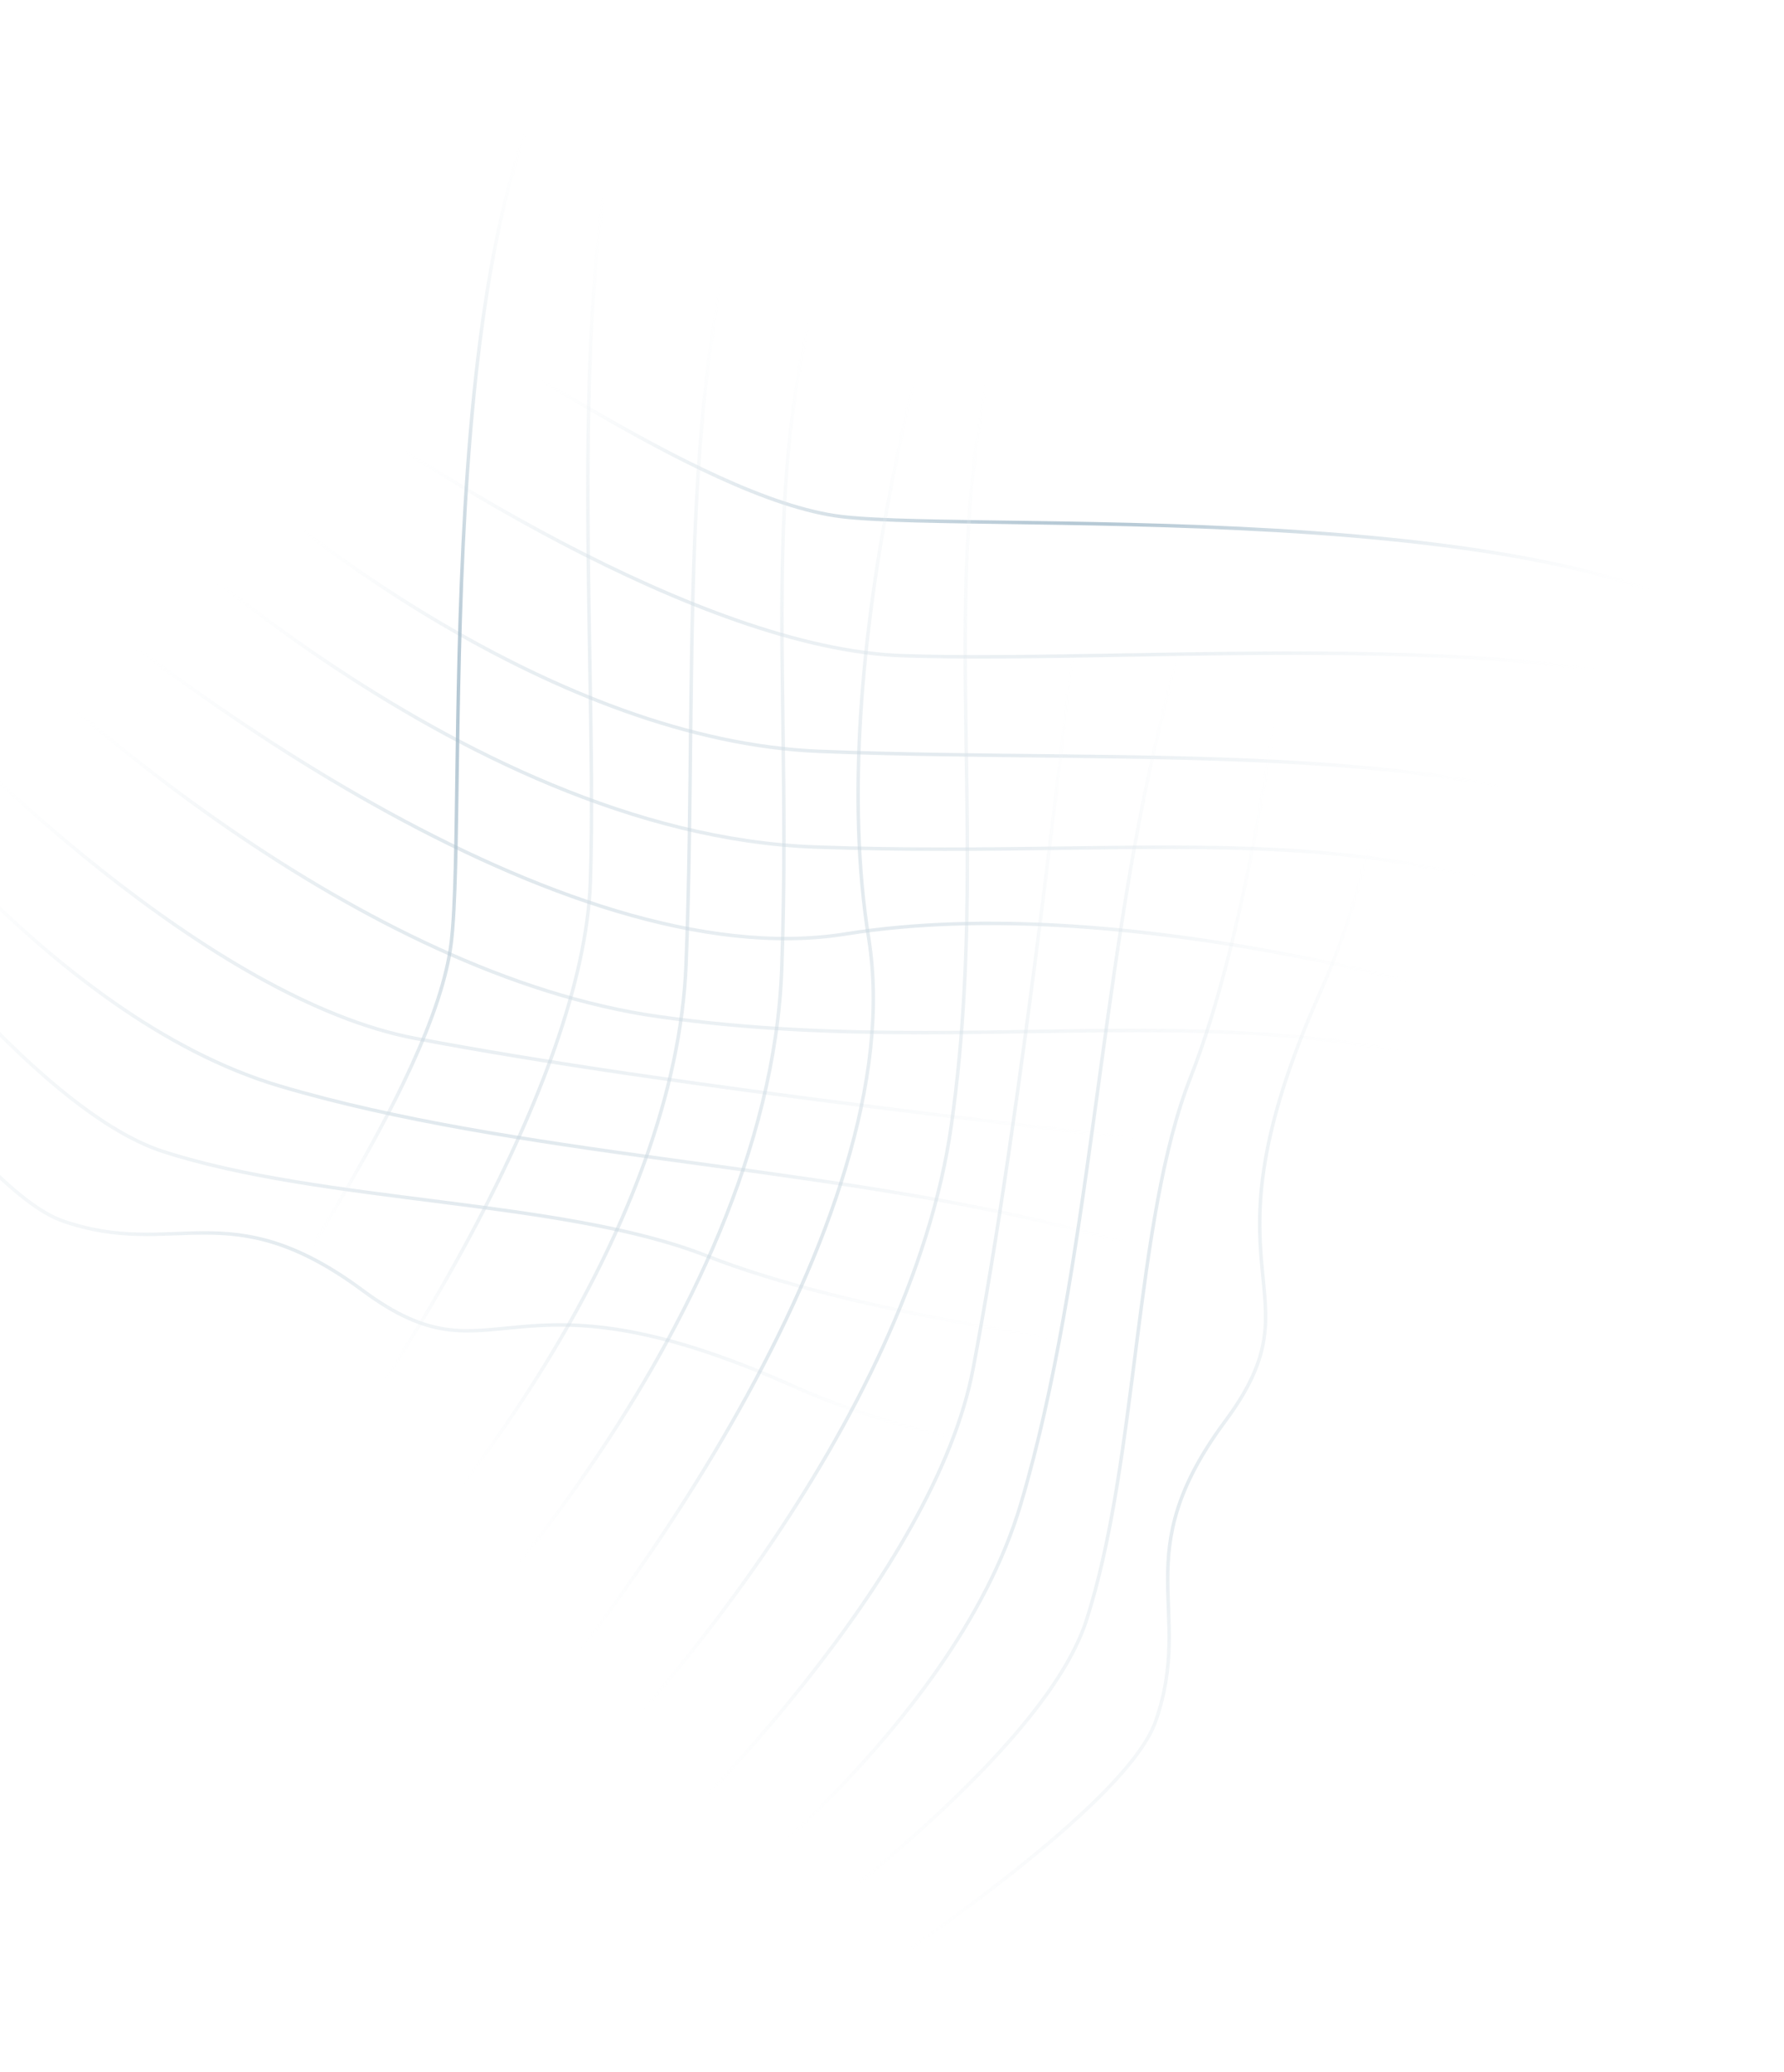 <svg width="513" height="596" viewBox="0 0 513 596" fill="none" xmlns="http://www.w3.org/2000/svg">
<g opacity="0.5">
<path d="M-3.217 151.064C45.137 195.666 162.103 281.619 243.137 268.613C324.171 255.608 433.633 287.371 478.235 304.879" stroke="url(#paint0_radial_0_3910)"/>
<path d="M25.546 134.807C30.548 139.809 130.59 239.851 234.384 243.603C338.177 247.355 403.205 231.098 481.988 276.117" stroke="url(#paint1_radial_0_3910)"/>
<path d="M-18.223 166.069C15.541 203.168 104.329 280.367 189.365 292.372C295.659 307.379 383.196 276.116 470.733 328.638" stroke="url(#paint2_radial_0_3910)"/>
<path d="M51.807 122.302C81.819 152.314 160.602 213.09 235.634 216.091C329.423 219.843 431.966 211.089 489.49 247.354" stroke="url(#paint3_radial_0_3910)"/>
<path d="M-39.481 184.827C-10.719 218.175 61.311 287.621 119.335 298.625C191.866 312.381 301.912 324.886 436.969 339.893" stroke="url(#paint4_radial_0_3910)"/>
<path d="M80.568 104.793C116 131.888 201.369 186.578 259.393 188.579C331.924 191.08 469.482 177.324 512 211.088" stroke="url(#paint5_radial_0_3910)"/>
<path d="M114.333 86.037C129.339 89.789 200.619 143.561 241.887 148.563C283.154 153.565 473.234 141.06 512 193.582" stroke="url(#paint6_radial_0_3910)"/>
<path d="M-50.736 204.837C-41.983 213.59 13.04 292.373 80.569 312.382C148.097 332.39 233.133 334.891 304.413 352.399C375.693 369.906 410.708 377.409 434.468 368.656" stroke="url(#paint7_radial_0_3910)"/>
<path d="M-63.242 218.592C-41.983 251.106 9.788 319.135 46.804 331.14C93.073 346.146 161.852 344.895 203.12 361.152C244.387 377.409 313.166 387.413 361.936 392.415C400.953 396.417 437.385 394.083 450.724 392.415" stroke="url(#paint8_radial_0_3910)"/>
<path d="M-82 227.346C-59.49 264.862 -7.969 342.144 18.042 351.148C50.556 362.403 65.562 342.394 104.328 371.156C143.095 399.918 144.345 361.152 228.13 398.668C311.916 436.184 424.463 416.175 445.722 407.422" stroke="url(#paint9_radial_0_3910)"/>
<path d="M132.257 516.216C176.859 467.862 262.812 350.896 249.806 269.862C236.801 188.828 268.564 79.365 286.071 34.763" stroke="url(#paint10_radial_0_3910)"/>
<path d="M116 487.454C121.002 482.452 221.044 382.41 224.796 278.617C228.547 174.823 212.29 109.796 257.309 31.013" stroke="url(#paint11_radial_0_3910)"/>
<path d="M147.263 531.222C184.362 497.458 261.561 408.671 273.566 323.635C288.572 217.34 257.309 129.804 309.831 42.267" stroke="url(#paint12_radial_0_3910)"/>
<path d="M103.494 461.193C133.507 431.18 194.282 352.397 197.284 277.365C201.035 183.576 192.281 81.033 228.547 23.509" stroke="url(#paint13_radial_0_3910)"/>
<path d="M166.021 552.481C199.368 523.719 268.814 451.689 279.818 393.665C293.574 321.134 306.079 211.088 321.086 76.031" stroke="url(#paint14_radial_0_3910)"/>
<path d="M85.988 432.432C113.083 397.001 167.773 311.631 169.774 253.607C172.275 181.077 158.519 43.519 192.283 1.001" stroke="url(#paint15_radial_0_3910)"/>
<path d="M67.23 398.667C70.981 383.661 124.754 312.381 129.756 271.114C134.758 229.846 122.253 39.767 174.775 1" stroke="url(#paint16_radial_0_3910)"/>
<path d="M186.03 563.736C194.784 554.982 273.567 499.959 293.575 432.43C313.584 364.902 316.085 279.866 333.592 208.586C351.1 137.306 358.603 102.292 349.849 78.531" stroke="url(#paint17_radial_0_3910)"/>
<path d="M199.785 576.241C232.299 554.982 300.327 503.211 312.333 466.195C327.339 419.926 326.088 351.147 342.345 309.879C358.602 268.612 368.606 199.833 373.608 151.063C377.61 112.046 375.276 75.614 373.608 62.275" stroke="url(#paint18_radial_0_3910)"/>
<path d="M208.539 595C246.055 572.491 323.337 520.969 332.341 494.958C343.596 462.444 323.587 447.438 352.349 408.672C381.112 369.905 342.345 368.655 379.861 284.87C417.377 201.084 397.368 88.537 388.615 67.278" stroke="url(#paint19_radial_0_3910)"/>
</g>
<defs>
<radialGradient id="paint0_radial_0_3910" cx="0" cy="0" r="1" gradientUnits="userSpaceOnUse" gradientTransform="translate(237.509 227.971) rotate(90) scale(76.907 240.726)">
<stop stop-color="#1a567b"/>
<stop offset="1" stop-color="white" stop-opacity="0"/>
</radialGradient>
<radialGradient id="paint1_radial_0_3910" cx="0" cy="0" r="1" gradientUnits="userSpaceOnUse" gradientTransform="translate(253.767 205.462) rotate(90) scale(70.655 228.221)">
<stop stop-color="#1a567b"/>
<stop offset="1" stop-color="white" stop-opacity="0"/>
</radialGradient>
<radialGradient id="paint2_radial_0_3910" cx="0" cy="0" r="1" gradientUnits="userSpaceOnUse" gradientTransform="translate(226.255 247.353) rotate(90) scale(81.284 244.478)">
<stop stop-color="#1a567b"/>
<stop offset="1" stop-color="white" stop-opacity="0"/>
</radialGradient>
<radialGradient id="paint3_radial_0_3910" cx="0" cy="0" r="1" gradientUnits="userSpaceOnUse" gradientTransform="translate(270.649 184.828) rotate(90) scale(62.526 218.842)">
<stop stop-color="#1a567b"/>
<stop offset="1" stop-color="white" stop-opacity="0"/>
</radialGradient>
<radialGradient id="paint4_radial_0_3910" cx="0" cy="0" r="1" gradientUnits="userSpaceOnUse" gradientTransform="translate(198.744 262.36) rotate(90) scale(77.533 238.225)">
<stop stop-color="#1a567b"/>
<stop offset="1" stop-color="white" stop-opacity="0"/>
</radialGradient>
<radialGradient id="paint5_radial_0_3910" cx="0" cy="0" r="1" gradientUnits="userSpaceOnUse" gradientTransform="translate(296.284 157.941) rotate(90) scale(53.147 215.716)">
<stop stop-color="#1a567b"/>
<stop offset="1" stop-color="white" stop-opacity="0"/>
</radialGradient>
<radialGradient id="paint6_radial_0_3910" cx="0" cy="0" r="1" gradientUnits="userSpaceOnUse" gradientTransform="translate(313.167 139.81) rotate(90) scale(53.773 198.834)">
<stop stop-color="#1a567b"/>
<stop offset="1" stop-color="white" stop-opacity="0"/>
</radialGradient>
<radialGradient id="paint7_radial_0_3910" cx="0" cy="0" r="1" gradientUnits="userSpaceOnUse" gradientTransform="translate(191.866 288.58) rotate(90) scale(83.743 242.602)">
<stop stop-color="#1a567b"/>
<stop offset="1" stop-color="white" stop-opacity="0"/>
</radialGradient>
<radialGradient id="paint8_radial_0_3910" cx="0" cy="0" r="1" gradientUnits="userSpaceOnUse" gradientTransform="translate(193.741 306.609) rotate(90) scale(88.016 256.983)">
<stop stop-color="#1a567b"/>
<stop offset="1" stop-color="white" stop-opacity="0"/>
</radialGradient>
<radialGradient id="paint9_radial_0_3910" cx="0" cy="0" r="1" gradientUnits="userSpaceOnUse" gradientTransform="translate(181.861 323.992) rotate(90) scale(96.646 263.861)">
<stop stop-color="#1a567b"/>
<stop offset="1" stop-color="white" stop-opacity="0"/>
</radialGradient>
<radialGradient id="paint10_radial_0_3910" cx="0" cy="0" r="1" gradientUnits="userSpaceOnUse" gradientTransform="translate(209.164 275.489) scale(76.907 240.726)">
<stop stop-color="#1a567b"/>
<stop offset="1" stop-color="white" stop-opacity="0"/>
</radialGradient>
<radialGradient id="paint11_radial_0_3910" cx="0" cy="0" r="1" gradientUnits="userSpaceOnUse" gradientTransform="translate(186.655 259.233) scale(70.655 228.221)">
<stop stop-color="#1a567b"/>
<stop offset="1" stop-color="white" stop-opacity="0"/>
</radialGradient>
<radialGradient id="paint12_radial_0_3910" cx="0" cy="0" r="1" gradientUnits="userSpaceOnUse" gradientTransform="translate(228.547 286.745) scale(81.284 244.478)">
<stop stop-color="#1a567b"/>
<stop offset="1" stop-color="white" stop-opacity="0"/>
</radialGradient>
<radialGradient id="paint13_radial_0_3910" cx="0" cy="0" r="1" gradientUnits="userSpaceOnUse" gradientTransform="translate(166.02 242.351) scale(62.526 218.842)">
<stop stop-color="#1a567b"/>
<stop offset="1" stop-color="white" stop-opacity="0"/>
</radialGradient>
<radialGradient id="paint14_radial_0_3910" cx="0" cy="0" r="1" gradientUnits="userSpaceOnUse" gradientTransform="translate(243.553 314.256) scale(77.533 238.225)">
<stop stop-color="#1a567b"/>
<stop offset="1" stop-color="white" stop-opacity="0"/>
</radialGradient>
<radialGradient id="paint15_radial_0_3910" cx="0" cy="0" r="1" gradientUnits="userSpaceOnUse" gradientTransform="translate(139.136 216.716) scale(53.147 215.716)">
<stop stop-color="#1a567b"/>
<stop offset="1" stop-color="white" stop-opacity="0"/>
</radialGradient>
<radialGradient id="paint16_radial_0_3910" cx="0" cy="0" r="1" gradientUnits="userSpaceOnUse" gradientTransform="translate(121.002 199.834) scale(53.773 198.834)">
<stop stop-color="#1a567b"/>
<stop offset="1" stop-color="white" stop-opacity="0"/>
</radialGradient>
<radialGradient id="paint17_radial_0_3910" cx="0" cy="0" r="1" gradientUnits="userSpaceOnUse" gradientTransform="translate(269.774 321.134) scale(83.743 242.602)">
<stop stop-color="#1a567b"/>
<stop offset="1" stop-color="white" stop-opacity="0"/>
</radialGradient>
<radialGradient id="paint18_radial_0_3910" cx="0" cy="0" r="1" gradientUnits="userSpaceOnUse" gradientTransform="translate(287.801 319.258) scale(88.016 256.983)">
<stop stop-color="#1a567b"/>
<stop offset="1" stop-color="white" stop-opacity="0"/>
</radialGradient>
<radialGradient id="paint19_radial_0_3910" cx="0" cy="0" r="1" gradientUnits="userSpaceOnUse" gradientTransform="translate(305.185 331.139) scale(96.646 263.861)">
<stop stop-color="#1a567b"/>
<stop offset="1" stop-color="white" stop-opacity="0"/>
</radialGradient>
</defs>
</svg>
